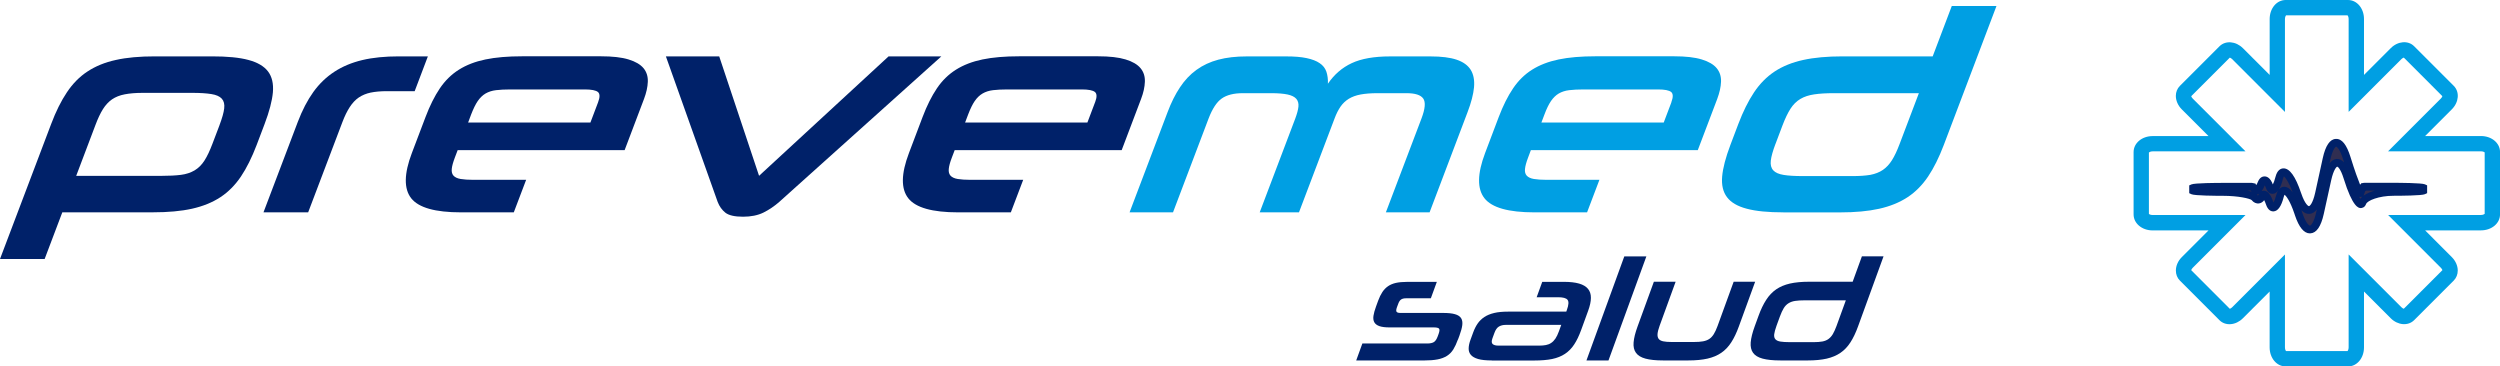 <svg xmlns="http://www.w3.org/2000/svg" id="Capa_2" data-name="Capa 2" viewBox="0 0 647.97 94.97"><defs><style>      .cls-1 {        fill: #312e51;      }      .cls-2 {        fill: #009fe3;      }      .cls-3 {        fill: #002169;      }    </style></defs><g id="Capa_1-2" data-name="Capa 1"><path class="cls-2" d="M608.56,94.97h-16.15c-2.33,0-4.15-2.17-4.15-4.94v-14.47l-6.93,6.93c-1.84,1.84-4.5,2.06-6.06.51l-10.28-10.29c-.67-.67-1.03-1.58-1.03-2.59,0-1.24.56-2.51,1.54-3.48l6.92-6.92h-14.48c-2.77,0-4.94-1.82-4.94-4.15v-16.15c0-2.33,2.17-4.15,4.94-4.15h14.48l-6.93-6.93c-.98-.98-1.54-2.25-1.54-3.49,0-1,.37-1.91,1.04-2.58l10.28-10.28c1.57-1.55,4.23-1.33,6.07.5l6.93,6.93V4.94c0-2.77,1.82-4.94,4.15-4.94h16.15c2.33,0,4.15,2.17,4.15,4.94v14.48l6.93-6.93c1.83-1.84,4.49-2.07,6.05-.52l10.29,10.29c1.56,1.56,1.34,4.23-.5,6.07l-6.93,6.93h14.48c2.77,0,4.94,1.82,4.94,4.15v16.15c0,2.33-2.17,4.15-4.94,4.15h-14.48l6.92,6.93c.97.97,1.54,2.24,1.54,3.48,0,1-.37,1.92-1.03,2.59l-10.28,10.28c-1.56,1.55-4.22,1.33-6.06-.5l-6.93-6.93v14.48c0,2.77-1.82,4.94-4.15,4.94ZM592.52,90.99h15.93c.1-.11.29-.44.29-.97v-24.07l13.71,13.71c.23.23.45.33.59.36l10-10c-.03-.13-.13-.36-.36-.58l-13.71-13.72h24.06c.52,0,.85-.19.97-.29v-15.92c-.11-.11-.44-.29-.97-.29h-24.07l13.71-13.71c.23-.23.33-.46.36-.59l-9.99-9.99c-.13.03-.36.14-.59.36l-13.71,13.71V4.94c0-.52-.18-.85-.29-.96h-15.93c-.1.11-.29.44-.29.96v24.07l-13.71-13.71c-.23-.23-.46-.33-.59-.36l-9.99,9.99c.03.13.13.36.36.59l13.71,13.71h-24.07c-.52,0-.85.19-.97.29v15.92c.11.11.44.29.97.29h24.07l-13.71,13.71c-.23.23-.33.46-.36.59l9.99,10c.13-.03.36-.13.59-.36l13.71-13.71v24.07c0,.52.18.86.29.97ZM567.79,25.07h0s0,0,0,0Z"></path><g><path class="cls-1" d="M568.42,48.7c.37-.17,3.92-.3,7.89-.3h7.25s.05,0,.07,0c.03,0,.05,0,.07.02.01,0,.03.01.06.01.02.01.04.03.06.03.02,0,.04.02.06.03.01.01.03.03.05.03,0,.02.03.04.04.04.02.02.04.05.06.06h0s.27.34.57.72c.3.38.99-.43,1.53-1.79.54-1.36,1.48-1.01,2.09.8.61,1.8,1.75.79,2.53-2.25.77-3.03,2.89-1.14,4.7,4.22l.07.2c1.81,5.36,4.29,5.22,5.5-.3l1.97-8.99c1.22-5.52,3.58-5.62,5.26-.22l.09.28c1.68,5.4,3.24,9.31,3.47,8.68.23-.63.42-1.14.43-1.14h0s.03-.05.04-.08c0,0,.02-.03.03-.05,0-.01.03-.03.03-.05.02-.02.03-.03.05-.05.01-.01.03-.03.05-.04.02-.02.03-.04.05-.04.01-.03.04-.03.06-.04.02-.02.03-.03.04-.03.03-.02.05-.03.08-.03.02,0,.04-.01.05-.02.02,0,.04,0,.06,0,.03,0,.05,0,.08,0h7.27c4,0,7.58.14,7.94.3v.74c-.37.17-3.84.31-7.7.31s-7.5,1.25-8.06,2.78c-.56,1.53-2.34-1.45-3.95-6.63-1.61-5.18-3.92-4.9-5.14.63l-1.92,8.72c-1.22,5.53-3.7,5.66-5.51.3l-.15-.47c-1.81-5.36-3.93-7.26-4.71-4.23-.78,3.04-1.98,3.86-2.66,1.84-.69-2.03-1.58-2.85-1.98-1.83-.41,1.02-1.27,1.19-1.92.37-.65-.81-4.36-1.48-8.23-1.48s-7.35-.14-7.72-.31v-.74Z"></path><path class="cls-3" d="M598.7,60.49c-1.52,0-2.82-1.55-3.85-4.61l-.16-.48c-1.13-3.36-2.14-4.62-2.56-4.92-.06.11-.15.3-.23.62-.62,2.41-1.51,3.65-2.65,3.69-.61.01-1.42-.27-1.93-1.79-.17-.5-.33-.86-.47-1.12-.35.47-.8.76-1.32.84-.7.11-1.42-.21-1.94-.87-.41-.37-3.35-1.1-7.45-1.1-1.71,0-7.33-.03-8.14-.41l-.58-.27v-2.02l.59-.26c.81-.36,6.55-.39,8.29-.39h7.39c.07.01.12.02.18.04l.23.03.1.06h.34l.16.31.16.08c.1-.19.22-.44.34-.74.51-1.29,1.31-1.47,1.78-1.46.62.01,1.48.4,2.11,2.08.2-.38.45-1,.69-1.96.45-1.77,1.35-2.17,2.02-2.2,1.64-.07,3.16,2.07,4.6,6.35l.07.18c.93,2.75,1.83,3.28,1.98,3.26.18,0,.98-.62,1.61-3.45l1.97-8.99c.71-3.25,1.86-4.93,3.39-4.99,1.58-.08,2.81,1.51,3.8,4.69l.09.29c.99,3.19,1.83,5.5,2.39,6.88l.06-.05s.05-.05.08-.07l.03-.03.19-.24.33-.02c.08-.03.15-.04.21-.05h.04s.22-.02.22-.02h7.27c1.76,0,7.55.03,8.36.39l.59.27v2.02l-.57.27c-.81.38-6.43.41-8.13.41-3.87,0-6.8,1.26-7.12,2.13-.37,1-1.14,1.04-1.38,1.06-.51-.01-2.08-.05-4.46-7.74-.76-2.44-1.49-2.99-1.64-3-.17.03-.94.71-1.57,3.55l-1.92,8.72c-.72,3.24-1.88,4.93-3.45,5.02-.04,0-.08,0-.12,0ZM596.49,54.47c.03.1.07.2.1.29l.16.48c.92,2.7,1.77,3.24,1.97,3.24h0c.18-.01.99-.62,1.61-3.45l.17-.75c-.55.73-1.2,1.12-1.93,1.16-.73.05-1.44-.28-2.07-.97ZM586.75,49.42s.02,0,.03,0c.96.02,1.78,1.02,2.43,2.95.02.05.03.09.05.13.19-.33.45-.92.7-1.89.12-.48.28-.86.46-1.16-.41.51-.86.78-1.37.79-.46.02-1.29-.16-1.77-1.57-.09-.27-.18-.48-.27-.63-.25.62-.52,1.12-.8,1.5.22-.1.43-.11.54-.11ZM611.47,51.02c.11.19.21.36.29.49.14-.18.3-.34.48-.5l-.51.03c-.08,0-.17,0-.26-.02ZM613.05,49.53c-.08.2-.18.48-.29.79l-.14.39c.76-.55,1.79-.99,2.93-1.31h-2.36l-.06.13h-.06ZM584.98,50.42c.06.06.12.12.17.18.04.04.07.08.09.1.03-.04.07-.11.12-.22.04-.09.07-.17.11-.25-.16.09-.33.15-.49.18ZM592.05,48.41c.79,0,1.52.55,2.17,1.41-1.02-2.75-1.89-3.82-2.27-4.1-.06.11-.14.3-.23.62-.3,1.19-.65,2.1-1.05,2.74.42-.5.91-.65,1.31-.67.02,0,.04,0,.06,0ZM582.57,49.4c.37.09.71.18,1.02.29l-.14-.18s-.07-.08-.09-.12h-.79ZM612.67,49.54h-.08s.05,0,.08,0ZM585.37,48.7h0s0,0,0,0ZM605.5,38.02c-.16.01-.91.66-1.52,3.42l-.2.93c.55-.75,1.18-1.14,1.9-1.17.67-.03,1.3.27,1.87.88-.05-.16-.1-.32-.15-.49l-.09-.29c-.84-2.7-1.65-3.28-1.8-3.28Z"></path></g><path class="cls-3" d="M56.89,32.44c.68-1.8,1.09-3.24,1.22-4.33.13-1.1-.08-1.94-.63-2.54-.55-.6-1.45-.99-2.7-1.19-1.25-.2-2.88-.31-4.9-.31h-12.9c-1.82,0-3.36.13-4.65.38-1.29.24-2.39.69-3.29,1.3-.9.63-1.69,1.47-2.36,2.54-.67,1.07-1.31,2.43-1.93,4.08l-5,13.21h22.07c2.02,0,3.71-.09,5.07-.26,1.36-.17,2.54-.57,3.55-1.16,1-.6,1.85-1.44,2.55-2.54.7-1.09,1.4-2.56,2.09-4.4l1.81-4.76ZM54.94,14.61c3.94,0,7.09.29,9.45.93,2.34.62,4.05,1.62,5.08,2.98,1.03,1.36,1.45,3.17,1.26,5.41-.21,2.24-.92,4.97-2.15,8.21l-2.06,5.44c-1.23,3.23-2.59,5.96-4.07,8.17-1.49,2.21-3.27,4.01-5.34,5.37-2.08,1.36-4.53,2.35-7.35,2.98-2.83.63-6.21.93-10.14.93h-23.47l-4.58,12.1H0l13.26-34.99c1.22-3.24,2.58-5.98,4.08-8.21,1.49-2.24,3.27-4.05,5.35-5.41,2.07-1.36,4.52-2.37,7.34-2.98,2.82-.64,6.21-.93,10.15-.93h14.76Z"></path><path class="cls-3" d="M68.29,55.04l8.89-23.43c1.15-3.03,2.5-5.62,4.03-7.76,1.54-2.14,3.36-3.89,5.45-5.25,2.1-1.37,4.51-2.38,7.24-3.03,2.73-.65,5.89-.96,9.46-.96h7.54l-3.42,9.02h-7.23c-1.6,0-3,.13-4.18.37-1.17.25-2.2.68-3.08,1.27-.87.6-1.65,1.42-2.33,2.47-.68,1.04-1.33,2.36-1.93,3.95l-8.86,23.35h-11.58Z"></path><path class="cls-3" d="M155.01,26.53c.51-1.35.5-2.23-.03-2.68-.53-.44-1.68-.67-3.43-.67h-19.27c-1.44,0-2.7.07-3.72.19-1.03.12-1.93.42-2.7.86-.77.45-1.43,1.1-2.02,1.94-.58.85-1.14,1.99-1.7,3.43l-.81,2.16h31.7l1.98-5.23ZM118.62,38.92l-.71,1.87c-.47,1.24-.75,2.24-.82,2.99-.07.75.07,1.33.46,1.76.38.41,1,.71,1.84.85.85.14,1.95.22,3.3.22h13.68l-3.2,8.43h-13.68c-6.68,0-10.98-1.21-12.91-3.65-1.92-2.45-1.87-6.35.17-11.72l3.54-9.33c1.11-2.94,2.35-5.41,3.71-7.43,1.36-2.01,3.01-3.63,4.95-4.85,1.94-1.22,4.22-2.1,6.87-2.65,2.64-.55,5.82-.82,9.55-.82h20.37c2.99,0,5.4.27,7.18.82,1.78.54,3.07,1.3,3.88,2.27.79.97,1.16,2.13,1.11,3.51-.05,1.37-.38,2.84-.98,4.44l-5.03,13.28h-43.28Z"></path><path class="cls-3" d="M201.94,52.36c-1.32,1.15-2.69,2.06-4.11,2.76-1.43.69-3.18,1.05-5.25,1.05-2.18,0-3.71-.36-4.58-1.05-.87-.7-1.53-1.61-1.98-2.76l-13.43-37.75h13.82l10.33,30.96,33.57-30.96h13.68l-42.05,37.75Z"></path><path class="cls-3" d="M283.83,26.53c.51-1.35.5-2.23-.03-2.68-.53-.44-1.68-.67-3.43-.67h-19.27c-1.45,0-2.7.07-3.73.19-1.03.12-1.93.42-2.69.86-.78.45-1.44,1.1-2.03,1.94-.58.85-1.14,1.99-1.69,3.43l-.82,2.16h31.7l1.98-5.23ZM247.44,38.92l-.71,1.87c-.48,1.24-.75,2.24-.82,2.99-.07.75.07,1.33.46,1.76.38.41,1,.71,1.85.85.85.14,1.95.22,3.3.22h13.68l-3.2,8.43h-13.67c-6.68,0-10.99-1.21-12.91-3.65-1.93-2.45-1.87-6.35.17-11.72l3.53-9.33c1.11-2.94,2.35-5.41,3.71-7.43,1.35-2.01,3.01-3.63,4.95-4.85,1.94-1.22,4.22-2.1,6.86-2.65,2.65-.55,5.83-.82,9.56-.82h20.36c3.01,0,5.4.27,7.19.82,1.78.54,3.07,1.3,3.87,2.27.8.97,1.17,2.13,1.12,3.51-.05,1.37-.37,2.84-.98,4.44l-5.03,13.28h-43.28Z"></path><path class="cls-2" d="M359.2,55.04l9.23-24.32c.96-2.53,1.11-4.26.45-5.19-.66-.92-2.11-1.38-4.33-1.38h-7.54c-1.71,0-3.16.12-4.36.34-1.21.23-2.22.6-3.07,1.12-.85.53-1.55,1.2-2.12,2.01-.57.83-1.1,1.86-1.56,3.1l-9.22,24.32h-10.18l9.22-24.32c.46-1.24.74-2.27.82-3.1.08-.81-.11-1.49-.56-2.01-.44-.51-1.2-.89-2.26-1.12-1.05-.22-2.46-.34-4.22-.34h-7.38c-2.33,0-4.15.46-5.46,1.38-1.31.92-2.44,2.66-3.41,5.19l-9.22,24.32h-11.26l9.85-25.96c.93-2.48,2.01-4.64,3.22-6.45,1.2-1.81,2.62-3.33,4.27-4.52,1.64-1.19,3.54-2.08,5.66-2.64,2.13-.57,4.6-.85,7.4-.85h10.18c2.12,0,3.89.14,5.3.44,1.42.3,2.55.73,3.39,1.31.85.56,1.42,1.3,1.74,2.2.3.9.45,1.94.4,3.13,1.63-2.39,3.68-4.17,6.17-5.33,2.49-1.17,5.81-1.75,9.95-1.75h10.49c2.81,0,5.05.28,6.75.85,1.69.57,2.92,1.45,3.66,2.64.73,1.19,1.01,2.7.85,4.52-.17,1.81-.73,3.97-1.68,6.45l-9.84,25.96h-11.35Z"></path><path class="cls-2" d="M433.18,26.53c.51-1.35.5-2.23-.03-2.68-.53-.44-1.68-.67-3.44-.67h-19.27c-1.45,0-2.69.07-3.72.19-1.03.12-1.93.42-2.7.86-.76.45-1.43,1.1-2.01,1.94-.58.85-1.14,1.99-1.68,3.43l-.82,2.16h31.71l1.98-5.23ZM396.78,38.92l-.7,1.87c-.47,1.24-.75,2.24-.82,2.99-.08.75.07,1.33.46,1.76.39.41,1,.71,1.85.85.86.14,1.95.22,3.3.22h13.68l-3.2,8.43h-13.67c-6.69,0-11-1.21-12.92-3.65-1.93-2.45-1.87-6.35.16-11.72l3.53-9.33c1.12-2.94,2.35-5.41,3.72-7.43,1.35-2.01,3-3.63,4.94-4.85,1.95-1.22,4.23-2.1,6.87-2.65,2.64-.55,5.83-.82,9.55-.82h20.36c3.01,0,5.4.27,7.18.82,1.79.54,3.08,1.3,3.88,2.27.8.97,1.17,2.13,1.12,3.51-.05,1.37-.39,2.84-.98,4.44l-5.04,13.28h-43.28Z"></path><path class="cls-2" d="M460.19,37.28c-.68,1.8-1.09,3.24-1.22,4.33-.13,1.1.09,1.94.64,2.54.55.6,1.45.99,2.7,1.19,1.24.2,2.9.3,4.98.3h12.9c1.81,0,3.34-.11,4.59-.32,1.24-.24,2.33-.66,3.24-1.28.91-.62,1.69-1.47,2.36-2.53.67-1.07,1.32-2.45,1.96-4.15l5.01-13.21h-21.99c-2.03,0-3.73.1-5.13.31-1.39.2-2.59.59-3.6,1.19-1.01.6-1.86,1.45-2.56,2.54-.7,1.09-1.39,2.53-2.07,4.32l-1.8,4.77ZM462.23,55.04c-3.94,0-7.1-.3-9.48-.94-2.37-.62-4.09-1.61-5.12-2.98-1.04-1.36-1.46-3.16-1.27-5.37.19-2.21.91-4.94,2.13-8.17l2.06-5.44c1.23-3.24,2.59-5.98,4.08-8.21,1.49-2.24,3.28-4.04,5.35-5.41,2.08-1.36,4.54-2.36,7.39-2.98,2.84-.63,6.25-.93,10.17-.93h23.39l4.95-13.06h11.58l-13.66,36.04c-1.23,3.23-2.58,5.95-4.07,8.17-1.49,2.21-3.27,4.01-5.34,5.37-2.08,1.36-4.53,2.35-7.35,2.98-2.83.63-6.21.94-10.14.94h-14.69Z"></path><path class="cls-3" d="M377.87,88.01c-.36,1.01-.76,1.85-1.18,2.54-.43.69-.97,1.25-1.64,1.68-.67.42-1.48.74-2.44.92-.96.19-2.15.28-3.58.28h-17.52l1.6-4.4h16.82c.75,0,1.32-.13,1.72-.37.39-.25.71-.73.97-1.43l.25-.68c.27-.75.3-1.22.08-1.41-.22-.19-.67-.28-1.34-.28h-11.43c-1.16,0-2.05-.11-2.68-.34-.64-.23-1.07-.57-1.31-1.02-.24-.45-.3-1.01-.2-1.67.1-.66.32-1.45.65-2.35l.56-1.54c.32-.87.69-1.63,1.1-2.25.42-.63.91-1.13,1.48-1.52.57-.39,1.25-.67,2.04-.85.79-.17,1.74-.26,2.84-.26h7.75l-1.55,4.25h-6.4c-.55,0-.99.1-1.29.3-.31.2-.56.57-.75,1.09l-.35.94c-.21.58-.24.97-.09,1.17.15.2.48.3.98.3h11.06c1.3,0,2.33.1,3.08.32.75.21,1.28.55,1.59,1.01.3.47.41,1.07.32,1.81-.09.74-.34,1.65-.73,2.72l-.39,1.05Z"></path><path class="cls-3" d="M404.69,84.21h-14.49c-.65,0-1.22.15-1.7.43-.48.29-.87.83-1.16,1.64l-.51,1.39c-.27.73-.25,1.23.05,1.5.3.28.82.41,1.54.41h10.53c.65,0,1.23-.05,1.74-.15.52-.1.97-.28,1.36-.55.4-.26.76-.63,1.09-1.11.32-.48.62-1.09.89-1.84l.63-1.73ZM386.62,93.42c-1.48,0-2.65-.12-3.51-.37-.86-.25-1.49-.61-1.88-1.07-.4-.46-.59-1.03-.57-1.69.01-.66.17-1.41.48-2.24l.7-1.91c.31-.85.69-1.61,1.15-2.28.45-.66,1.03-1.22,1.73-1.69.7-.46,1.54-.81,2.55-1.05,1-.24,2.21-.35,3.61-.35h15.08l.16-.45c.47-1.3.53-2.17.16-2.62-.36-.44-1.17-.66-2.43-.66h-5.57l1.45-3.99h5.57c1.63,0,2.96.15,3.99.45,1.03.3,1.8.76,2.3,1.37.51.61.76,1.39.75,2.33,0,.94-.24,2.06-.72,3.37l-1.81,4.97c-.54,1.48-1.13,2.72-1.79,3.72-.65,1.01-1.45,1.82-2.39,2.45-.94.63-2.06,1.07-3.34,1.34-1.29.26-2.84.39-4.64.39h-11.02Z"></path><polygon class="cls-3" points="411.19 93.42 421 66.45 426.72 66.45 416.9 93.42 411.19 93.42"></polygon><path class="cls-3" d="M431.01,93.42c-1.88,0-3.39-.16-4.53-.47-1.14-.31-1.96-.81-2.46-1.51-.5-.68-.71-1.59-.61-2.71.09-1.11.43-2.49,1.03-4.12l4.22-11.58h5.64l-4.16,11.44c-.32.88-.49,1.58-.53,2.12-.03.54.07.96.31,1.26.24.3.64.51,1.18.62.55.11,1.25.17,2.1.17h5.87c.9,0,1.67-.05,2.32-.17.64-.11,1.19-.32,1.64-.62.44-.3.84-.72,1.17-1.26.33-.54.66-1.24.98-2.12l4.16-11.44h5.57l-4.22,11.58c-.59,1.63-1.25,3.01-1.97,4.12-.72,1.12-1.58,2.03-2.58,2.71-1,.69-2.19,1.19-3.58,1.51-1.38.31-3.02.47-4.93.47h-6.62Z"></path><path class="cls-3" d="M460.44,84.47c-.32.9-.52,1.63-.59,2.18-.06.55.04.98.31,1.28.26.3.7.5,1.3.6.6.1,1.4.15,2.41.15h6.24c.88,0,1.62-.06,2.23-.17.6-.11,1.13-.32,1.57-.64.44-.32.82-.74,1.14-1.28.32-.54.63-1.24.95-2.09l2.42-6.66h-10.64c-.98,0-1.81.05-2.48.15-.67.1-1.25.3-1.74.61-.49.3-.9.73-1.24,1.28-.34.56-.67,1.28-1,2.18l-.88,2.41ZM461.44,93.42c-1.91,0-3.44-.16-4.59-.47-1.15-.31-1.98-.81-2.48-1.51-.49-.68-.7-1.59-.61-2.71.1-1.11.43-2.49,1.03-4.12l1-2.75c.59-1.63,1.25-3.01,1.98-4.13.72-1.13,1.59-2.04,2.59-2.73,1-.69,2.19-1.19,3.57-1.51,1.38-.31,3.03-.47,4.94-.47h11.32l2.39-6.58h5.61l-6.61,18.17c-.59,1.63-1.25,3.01-1.97,4.12-.72,1.12-1.58,2.03-2.58,2.71-1,.69-2.19,1.19-3.56,1.51-1.37.31-3.01.47-4.91.47h-7.11Z"></path></g></svg>